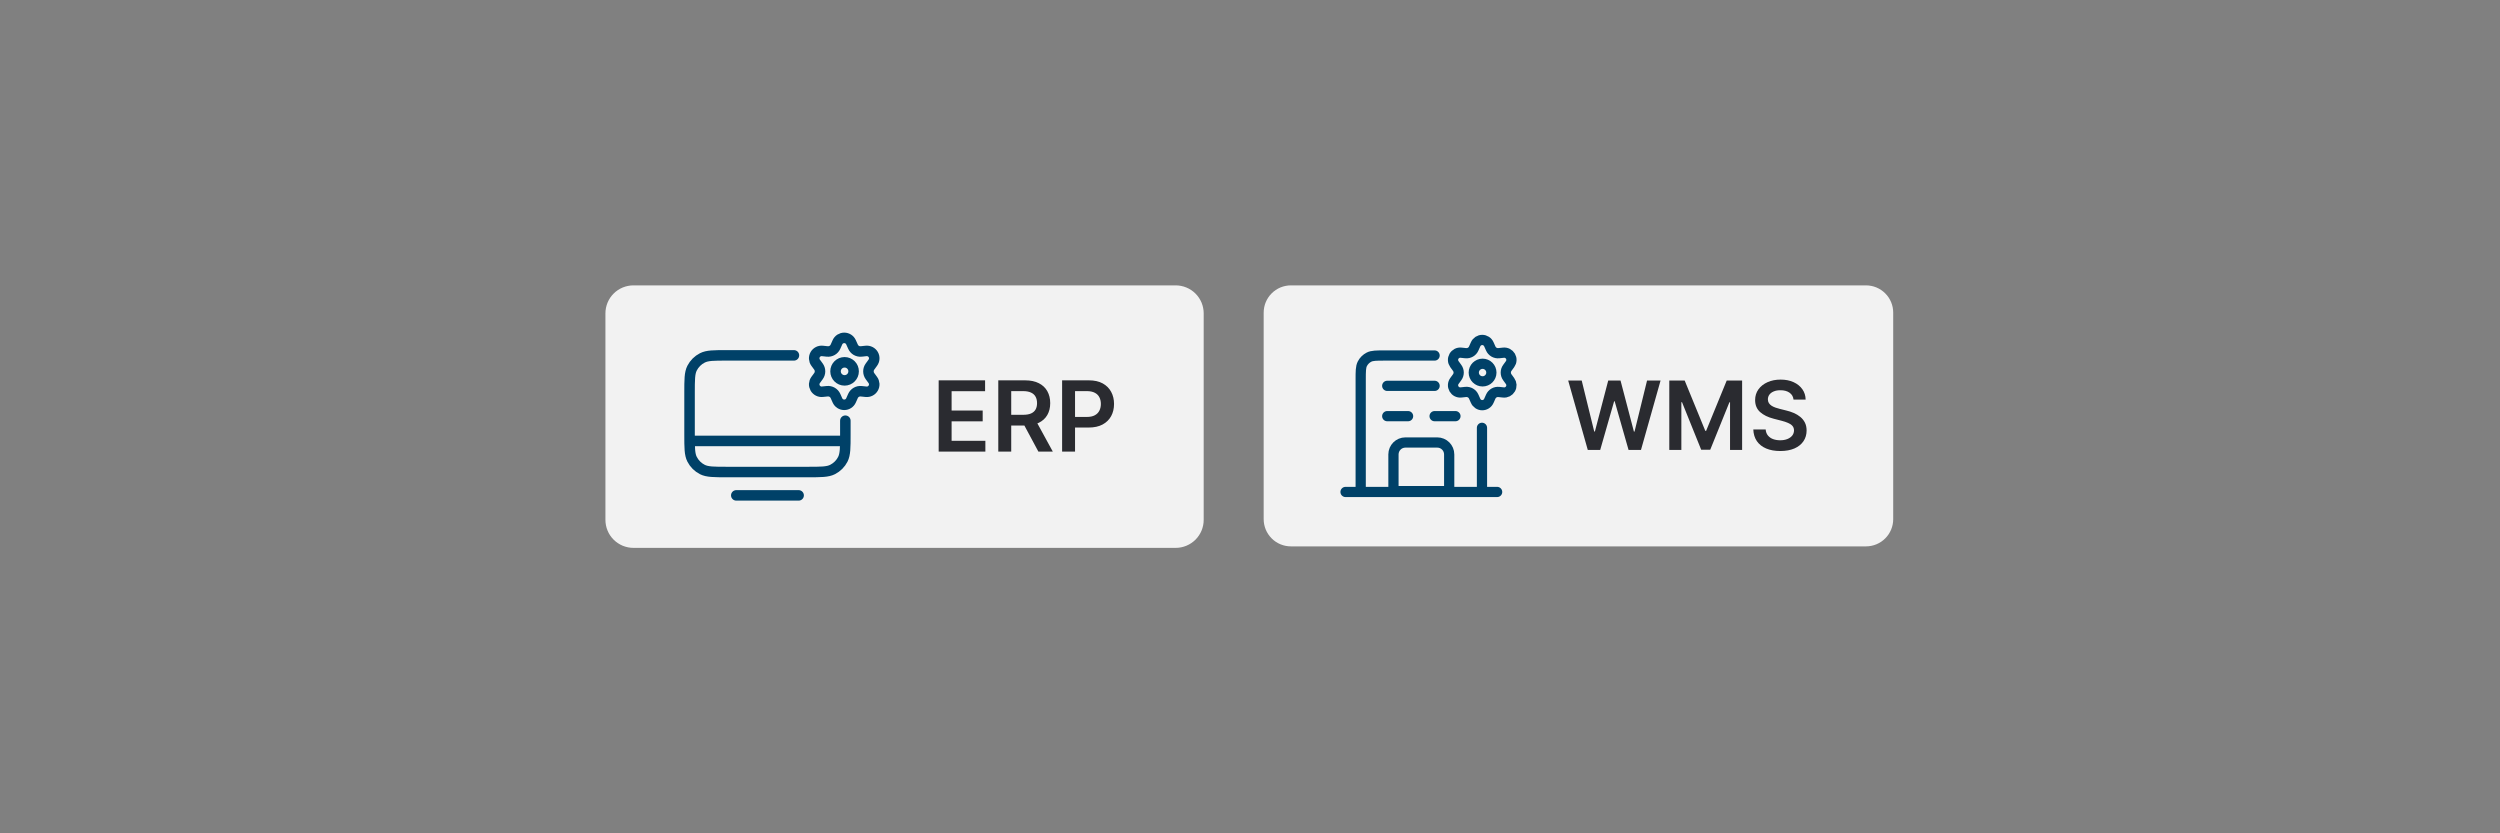 <svg xmlns="http://www.w3.org/2000/svg" xmlns:xlink="http://www.w3.org/1999/xlink" width="600" zoomAndPan="magnify" viewBox="0 0 450 150" height="200" preserveAspectRatio="xMidYMid meet" version="1.0"><rect x="0" y="0" width="450" height="150" fill="#808080" stroke="none"/><defs><clipPath id="0d11bb8aa1"><path d="M 108.875 51.367 L 216.875 51.367 L 216.875 98.617 L 108.875 98.617 Z M 108.875 51.367 " clip-rule="nonzero"/></clipPath><clipPath id="87d9bed3c3"><path d="M 227.105 51.367 L 341 51.367 L 341 98.617 L 227.105 98.617 Z M 227.105 51.367 " clip-rule="nonzero"/></clipPath><clipPath id="eba9797e04"><path d="M 240 69 L 272 69 L 272 98.617 L 240 98.617 Z M 240 69 " clip-rule="nonzero"/></clipPath></defs><g clip-path="url(#0d11bb8aa1)"><path fill="#f2f2f2" d="M 114.023 51.367 L 211.617 51.367 C 211.949 51.367 212.277 51.398 212.602 51.465 C 212.926 51.527 213.242 51.625 213.547 51.75 C 213.855 51.875 214.145 52.031 214.422 52.215 C 214.695 52.398 214.953 52.609 215.188 52.844 C 215.422 53.078 215.629 53.332 215.812 53.605 C 216 53.883 216.152 54.172 216.281 54.477 C 216.406 54.785 216.504 55.098 216.566 55.422 C 216.633 55.746 216.664 56.074 216.664 56.406 L 216.664 93.578 C 216.664 93.906 216.633 94.234 216.566 94.559 C 216.504 94.883 216.406 95.199 216.281 95.504 C 216.152 95.812 216 96.102 215.812 96.375 C 215.629 96.652 215.422 96.906 215.188 97.141 C 214.953 97.375 214.695 97.582 214.422 97.766 C 214.145 97.949 213.855 98.105 213.547 98.234 C 213.242 98.359 212.926 98.453 212.602 98.52 C 212.277 98.586 211.949 98.617 211.617 98.617 L 114.023 98.617 C 113.691 98.617 113.363 98.586 113.039 98.52 C 112.715 98.453 112.398 98.359 112.09 98.234 C 111.785 98.105 111.492 97.949 111.219 97.766 C 110.941 97.582 110.688 97.375 110.453 97.141 C 110.219 96.906 110.012 96.652 109.824 96.375 C 109.641 96.102 109.488 95.812 109.359 95.504 C 109.234 95.199 109.137 94.883 109.074 94.559 C 109.008 94.234 108.977 93.906 108.977 93.578 L 108.977 56.406 C 108.977 56.074 109.008 55.746 109.074 55.422 C 109.137 55.098 109.234 54.785 109.359 54.477 C 109.488 54.172 109.641 53.883 109.824 53.605 C 110.012 53.332 110.219 53.078 110.453 52.844 C 110.688 52.609 110.941 52.398 111.219 52.215 C 111.492 52.031 111.785 51.875 112.09 51.75 C 112.398 51.625 112.715 51.527 113.039 51.465 C 113.363 51.398 113.691 51.367 114.023 51.367 Z M 114.023 51.367 " fill-opacity="1" fill-rule="nonzero"/></g><path stroke-linecap="round" transform="matrix(0.631, 0, 0, 0.63, 108.931, 51.366)" fill="none" stroke-linejoin="round" d="M 24.071 44.446 L 68.513 44.446 M 37.401 60.002 L 55.183 60.002 M 68.513 38.667 L 68.513 42.666 C 68.513 46.399 68.513 48.265 67.789 49.691 C 67.151 50.95 66.13 51.967 64.873 52.605 C 63.449 53.331 61.585 53.331 57.852 53.331 L 34.739 53.331 C 31.005 53.331 29.136 53.331 27.712 52.605 C 26.455 51.967 25.439 50.95 24.795 49.691 C 24.071 48.265 24.071 46.399 24.071 42.666 L 24.071 30.668 C 24.071 26.936 24.071 25.063 24.795 23.637 C 25.439 22.385 26.455 21.368 27.712 20.729 C 29.136 19.998 31.005 19.998 34.739 19.998 L 53.846 19.998 " stroke="#004168" stroke-width="3" stroke-opacity="1" stroke-miterlimit="4"/><path stroke-linecap="round" transform="matrix(0.631, 0, 0, 0.63, 108.931, 51.366)" fill="none" stroke-linejoin="round" d="M 65.702 31.611 L 66.26 32.87 C 66.427 33.242 66.699 33.564 67.04 33.787 C 67.387 34.01 67.783 34.128 68.191 34.128 C 68.606 34.128 69.002 34.01 69.349 33.787 C 69.69 33.564 69.962 33.242 70.129 32.87 L 70.687 31.611 C 70.885 31.164 71.219 30.792 71.64 30.551 C 72.067 30.303 72.563 30.197 73.052 30.253 L 74.414 30.396 C 74.822 30.439 75.237 30.365 75.596 30.179 C 75.962 29.993 76.265 29.707 76.469 29.348 C 76.674 28.994 76.773 28.591 76.754 28.182 C 76.729 27.773 76.593 27.376 76.352 27.047 L 75.541 25.937 C 75.25 25.534 75.101 25.057 75.101 24.561 C 75.101 24.071 75.256 23.594 75.547 23.197 L 76.352 22.087 C 76.593 21.752 76.736 21.362 76.754 20.952 C 76.779 20.543 76.68 20.134 76.476 19.78 C 76.271 19.427 75.968 19.142 75.603 18.956 C 75.237 18.77 74.829 18.689 74.42 18.733 L 73.052 18.881 C 72.563 18.931 72.073 18.826 71.646 18.584 C 71.225 18.336 70.891 17.964 70.693 17.511 L 70.129 16.259 C 69.962 15.88 69.69 15.564 69.349 15.341 C 69.002 15.118 68.606 15 68.191 15 C 67.783 15 67.387 15.118 67.04 15.341 C 66.699 15.564 66.427 15.88 66.26 16.259 L 65.702 17.511 C 65.504 17.964 65.17 18.336 64.743 18.584 C 64.322 18.826 63.826 18.931 63.337 18.881 L 61.969 18.733 C 61.56 18.689 61.152 18.77 60.786 18.956 C 60.421 19.142 60.118 19.427 59.913 19.78 C 59.709 20.134 59.61 20.543 59.629 20.952 C 59.653 21.362 59.79 21.752 60.031 22.087 L 60.842 23.197 C 61.133 23.594 61.288 24.071 61.288 24.561 C 61.288 25.057 61.133 25.534 60.842 25.931 L 60.031 27.041 C 59.79 27.376 59.653 27.767 59.629 28.176 C 59.61 28.585 59.709 28.988 59.913 29.348 C 60.118 29.701 60.421 29.986 60.786 30.172 C 61.152 30.358 61.56 30.433 61.969 30.389 L 63.337 30.247 C 63.82 30.197 64.316 30.296 64.743 30.544 C 65.164 30.792 65.504 31.164 65.702 31.611 Z M 65.702 31.611 " stroke="#004168" stroke-width="3" stroke-opacity="1" stroke-miterlimit="4"/><path stroke-linecap="round" transform="matrix(0.631, 0, 0, 0.63, 108.931, 51.366)" fill="none" stroke-linejoin="round" d="M 68.297 27.147 C 69.721 27.147 70.872 25.987 70.872 24.561 C 70.872 23.141 69.721 21.982 68.297 21.982 C 66.866 21.982 65.715 23.141 65.715 24.561 C 65.715 25.987 66.866 27.147 68.297 27.147 Z M 68.297 27.147 " stroke="#004168" stroke-width="3" stroke-opacity="1" stroke-miterlimit="4"/><path fill="#2a2b30" d="M 168.961 81.293 L 168.961 68.461 L 177.316 68.461 L 177.316 70.41 L 171.289 70.41 L 171.289 73.895 L 176.883 73.895 L 176.883 75.84 L 171.289 75.84 L 171.289 79.344 L 177.367 79.344 L 177.367 81.293 Z M 179.691 81.293 L 179.691 68.461 L 184.508 68.461 C 185.496 68.461 186.324 68.633 186.992 68.977 C 187.668 69.32 188.176 69.797 188.52 70.418 C 188.863 71.031 189.039 71.746 189.039 72.566 C 189.039 73.387 188.863 74.102 188.512 74.707 C 188.164 75.309 187.652 75.773 186.977 76.105 C 186.297 76.43 185.465 76.594 184.477 76.594 L 181.047 76.594 L 181.047 74.664 L 184.164 74.664 C 184.742 74.664 185.215 74.586 185.582 74.426 C 185.949 74.262 186.223 74.027 186.398 73.719 C 186.578 73.406 186.668 73.02 186.668 72.566 C 186.668 72.109 186.578 71.723 186.398 71.398 C 186.219 71.074 185.945 70.828 185.574 70.66 C 185.207 70.488 184.734 70.402 184.152 70.402 L 182.02 70.402 L 182.02 81.293 Z M 186.328 75.477 L 189.508 81.293 L 186.91 81.293 L 183.789 75.477 Z M 191.18 81.293 L 191.18 68.461 L 196 68.461 C 196.984 68.461 197.812 68.645 198.484 69.012 C 199.156 69.383 199.664 69.887 200.008 70.531 C 200.355 71.168 200.527 71.895 200.527 72.711 C 200.527 73.531 200.355 74.262 200.008 74.902 C 199.66 75.539 199.148 76.043 198.469 76.41 C 197.793 76.773 196.957 76.957 195.969 76.957 L 192.773 76.957 L 192.773 75.047 L 195.652 75.047 C 196.23 75.047 196.703 74.945 197.07 74.746 C 197.441 74.543 197.711 74.27 197.887 73.918 C 198.066 73.566 198.156 73.164 198.156 72.711 C 198.156 72.254 198.066 71.852 197.887 71.508 C 197.711 71.16 197.438 70.891 197.066 70.699 C 196.695 70.504 196.223 70.402 195.641 70.402 L 193.508 70.402 L 193.508 81.293 Z M 191.18 81.293 " fill-opacity="1" fill-rule="nonzero"/><g clip-path="url(#87d9bed3c3)"><path fill="#f2f2f2" d="M 232.371 51.367 L 335.867 51.367 C 336.191 51.367 336.512 51.398 336.828 51.461 C 337.145 51.523 337.449 51.617 337.746 51.738 C 338.047 51.863 338.328 52.016 338.598 52.195 C 338.863 52.371 339.113 52.578 339.34 52.805 C 339.57 53.031 339.773 53.281 339.953 53.547 C 340.129 53.816 340.281 54.098 340.406 54.398 C 340.527 54.695 340.621 55 340.684 55.316 C 340.746 55.633 340.777 55.953 340.777 56.277 L 340.777 93.441 C 340.777 93.762 340.746 94.082 340.684 94.398 C 340.621 94.715 340.527 95.02 340.406 95.32 C 340.281 95.617 340.129 95.898 339.953 96.168 C 339.773 96.434 339.57 96.684 339.34 96.91 C 339.113 97.141 338.863 97.344 338.598 97.523 C 338.328 97.699 338.047 97.852 337.746 97.977 C 337.449 98.098 337.145 98.191 336.828 98.254 C 336.512 98.316 336.191 98.348 335.867 98.348 L 232.371 98.348 C 232.047 98.348 231.727 98.316 231.41 98.254 C 231.098 98.191 230.789 98.098 230.492 97.977 C 230.191 97.852 229.91 97.699 229.641 97.523 C 229.375 97.344 229.125 97.141 228.898 96.91 C 228.672 96.684 228.465 96.434 228.289 96.168 C 228.109 95.898 227.957 95.617 227.832 95.32 C 227.711 95.02 227.617 94.715 227.555 94.398 C 227.492 94.082 227.461 93.762 227.461 93.441 L 227.461 56.277 C 227.461 55.953 227.492 55.633 227.555 55.316 C 227.617 55 227.711 54.695 227.832 54.398 C 227.957 54.098 228.109 53.816 228.289 53.547 C 228.465 53.281 228.672 53.031 228.898 52.805 C 229.125 52.578 229.375 52.371 229.641 52.195 C 229.91 52.016 230.191 51.863 230.492 51.738 C 230.789 51.617 231.098 51.523 231.41 51.461 C 231.727 51.398 232.047 51.367 232.371 51.367 Z M 232.371 51.367 " fill-opacity="1" fill-rule="nonzero"/></g><path stroke-linecap="round" transform="matrix(0.614, 0, 0, 0.614, 227.335, 51.366)" fill="none" stroke-linejoin="round" d="M 36.427 29.456 L 50.315 29.456 M 36.427 38.342 L 42.537 38.342 M 50.315 38.342 L 56.425 38.342 M 64.203 60.565 L 64.203 41.761 M 28.649 60.565 L 28.649 27.673 C 28.649 25.184 28.649 23.943 29.133 22.988 C 29.559 22.154 30.24 21.473 31.074 21.046 C 32.022 20.563 33.27 20.563 35.758 20.563 L 50.315 20.563 M 68.645 60.565 L 24.206 60.565 " stroke="#004168" stroke-width="3" stroke-opacity="1" stroke-miterlimit="4"/><g clip-path="url(#eba9797e04)"><path stroke-linecap="butt" transform="matrix(0.614, 0, 0, 0.614, 227.335, 51.366)" fill="none" stroke-linejoin="miter" d="M 53.096 60.323 L 54.592 60.323 L 54.592 49.565 C 54.592 47.63 53.026 46.064 51.098 46.064 L 41.754 46.064 C 39.826 46.064 38.253 47.63 38.253 49.565 L 38.253 60.323 Z M 53.096 60.323 " stroke="#004168" stroke-width="3" stroke-opacity="1" stroke-miterlimit="4"/></g><path stroke-linecap="round" transform="matrix(0.614, 0, 0, 0.614, 227.335, 51.366)" fill="none" stroke-linejoin="round" d="M 61.784 32.613 L 62.344 33.867 C 62.51 34.243 62.783 34.561 63.127 34.784 C 63.471 35.006 63.872 35.127 64.279 35.127 C 64.686 35.127 65.087 35.006 65.431 34.784 C 65.775 34.561 66.049 34.243 66.214 33.867 L 66.774 32.613 C 66.971 32.167 67.302 31.792 67.729 31.55 C 68.155 31.302 68.645 31.2 69.136 31.251 L 70.504 31.397 C 70.911 31.442 71.319 31.365 71.681 31.181 C 72.051 30.99 72.35 30.703 72.553 30.353 C 72.763 29.997 72.859 29.589 72.84 29.182 C 72.814 28.774 72.674 28.38 72.432 28.049 L 71.624 26.935 C 71.338 26.534 71.185 26.056 71.185 25.566 C 71.185 25.07 71.338 24.592 71.631 24.197 L 72.439 23.083 C 72.681 22.752 72.821 22.358 72.84 21.95 C 72.865 21.543 72.763 21.136 72.56 20.779 C 72.356 20.429 72.051 20.142 71.688 19.951 C 71.325 19.767 70.911 19.69 70.504 19.735 L 69.136 19.881 C 68.652 19.932 68.155 19.824 67.735 19.582 C 67.309 19.334 66.971 18.965 66.774 18.513 L 66.214 17.259 C 66.049 16.883 65.775 16.565 65.431 16.342 C 65.087 16.119 64.686 15.998 64.279 15.998 C 63.872 15.998 63.471 16.119 63.127 16.342 C 62.783 16.565 62.51 16.883 62.344 17.259 L 61.784 18.513 C 61.587 18.965 61.256 19.334 60.829 19.582 C 60.403 19.824 59.913 19.932 59.423 19.881 L 58.054 19.735 C 57.647 19.69 57.233 19.767 56.871 19.951 C 56.508 20.142 56.202 20.429 55.999 20.779 C 55.795 21.136 55.693 21.543 55.718 21.95 C 55.738 22.358 55.878 22.752 56.119 23.083 L 56.928 24.197 C 57.214 24.592 57.373 25.07 57.373 25.566 C 57.373 26.056 57.214 26.534 56.928 26.928 L 56.119 28.042 C 55.878 28.373 55.738 28.768 55.718 29.175 C 55.693 29.583 55.795 29.99 55.999 30.347 C 56.202 30.697 56.508 30.99 56.871 31.174 C 57.233 31.359 57.647 31.435 58.054 31.391 L 59.416 31.244 C 59.907 31.193 60.403 31.302 60.823 31.544 C 61.249 31.792 61.587 32.161 61.784 32.613 Z M 61.784 32.613 " stroke="#004168" stroke-width="3" stroke-opacity="1" stroke-miterlimit="4"/><path stroke-linecap="round" transform="matrix(0.614, 0, 0, 0.614, 227.335, 51.366)" fill="none" stroke-linejoin="round" d="M 64.381 28.144 C 65.807 28.144 66.959 26.986 66.959 25.566 C 66.959 24.14 65.807 22.982 64.381 22.982 C 62.955 22.982 61.797 24.14 61.797 25.566 C 61.797 26.986 62.955 28.144 64.381 28.144 Z M 64.381 28.144 " stroke="#004168" stroke-width="3" stroke-opacity="1" stroke-miterlimit="4"/><path fill="#2a2b30" d="M 285.801 80.992 L 282.273 68.496 L 284.707 68.496 L 286.961 77.68 L 287.078 77.68 L 289.48 68.496 L 291.695 68.496 L 294.105 77.688 L 294.215 77.688 L 296.469 68.496 L 298.902 68.496 L 295.375 80.992 L 293.141 80.992 L 290.641 72.227 L 290.543 72.227 L 288.035 80.992 Z M 300.473 68.496 L 303.242 68.496 L 306.953 77.551 L 307.102 77.551 L 310.809 68.496 L 313.582 68.496 L 313.582 80.992 L 311.406 80.992 L 311.406 72.41 L 311.293 72.41 L 307.84 80.957 L 306.215 80.957 L 302.762 72.391 L 302.645 72.391 L 302.645 80.992 L 300.473 80.992 Z M 322.836 71.934 C 322.781 71.398 322.539 70.984 322.117 70.688 C 321.699 70.391 321.152 70.242 320.48 70.242 C 320.012 70.242 319.605 70.312 319.27 70.457 C 318.93 70.598 318.672 70.793 318.492 71.035 C 318.312 71.281 318.223 71.559 318.219 71.871 C 318.219 72.133 318.277 72.359 318.395 72.551 C 318.516 72.742 318.684 72.902 318.891 73.039 C 319.098 73.168 319.328 73.277 319.578 73.367 C 319.832 73.457 320.086 73.531 320.344 73.594 L 321.512 73.887 C 321.984 73.996 322.438 74.145 322.875 74.332 C 323.312 74.52 323.707 74.754 324.051 75.039 C 324.402 75.324 324.68 75.668 324.883 76.07 C 325.086 76.473 325.188 76.945 325.188 77.484 C 325.188 78.219 325 78.863 324.625 79.418 C 324.25 79.973 323.711 80.406 323.004 80.719 C 322.301 81.027 321.445 81.184 320.445 81.184 C 319.473 81.184 318.629 81.031 317.914 80.73 C 317.203 80.43 316.645 79.992 316.242 79.414 C 315.844 78.836 315.629 78.133 315.594 77.301 L 317.82 77.301 C 317.855 77.738 317.988 78.102 318.223 78.387 C 318.461 78.676 318.77 78.895 319.145 79.035 C 319.527 79.176 319.957 79.25 320.426 79.25 C 320.922 79.25 321.352 79.176 321.723 79.027 C 322.094 78.879 322.387 78.672 322.602 78.406 C 322.812 78.137 322.918 77.824 322.922 77.469 C 322.918 77.141 322.824 76.875 322.637 76.66 C 322.449 76.445 322.188 76.266 321.848 76.125 C 321.516 75.977 321.125 75.848 320.676 75.734 L 319.254 75.367 C 318.227 75.105 317.414 74.703 316.816 74.168 C 316.219 73.625 315.922 72.906 315.922 72.012 C 315.922 71.277 316.125 70.633 316.523 70.078 C 316.926 69.523 317.473 69.098 318.164 68.789 C 318.855 68.48 319.637 68.328 320.512 68.328 C 321.398 68.328 322.176 68.48 322.844 68.789 C 323.516 69.098 324.043 69.52 324.426 70.066 C 324.809 70.605 325.004 71.23 325.016 71.934 Z M 322.836 71.934 " fill-opacity="1" fill-rule="nonzero"/></svg>